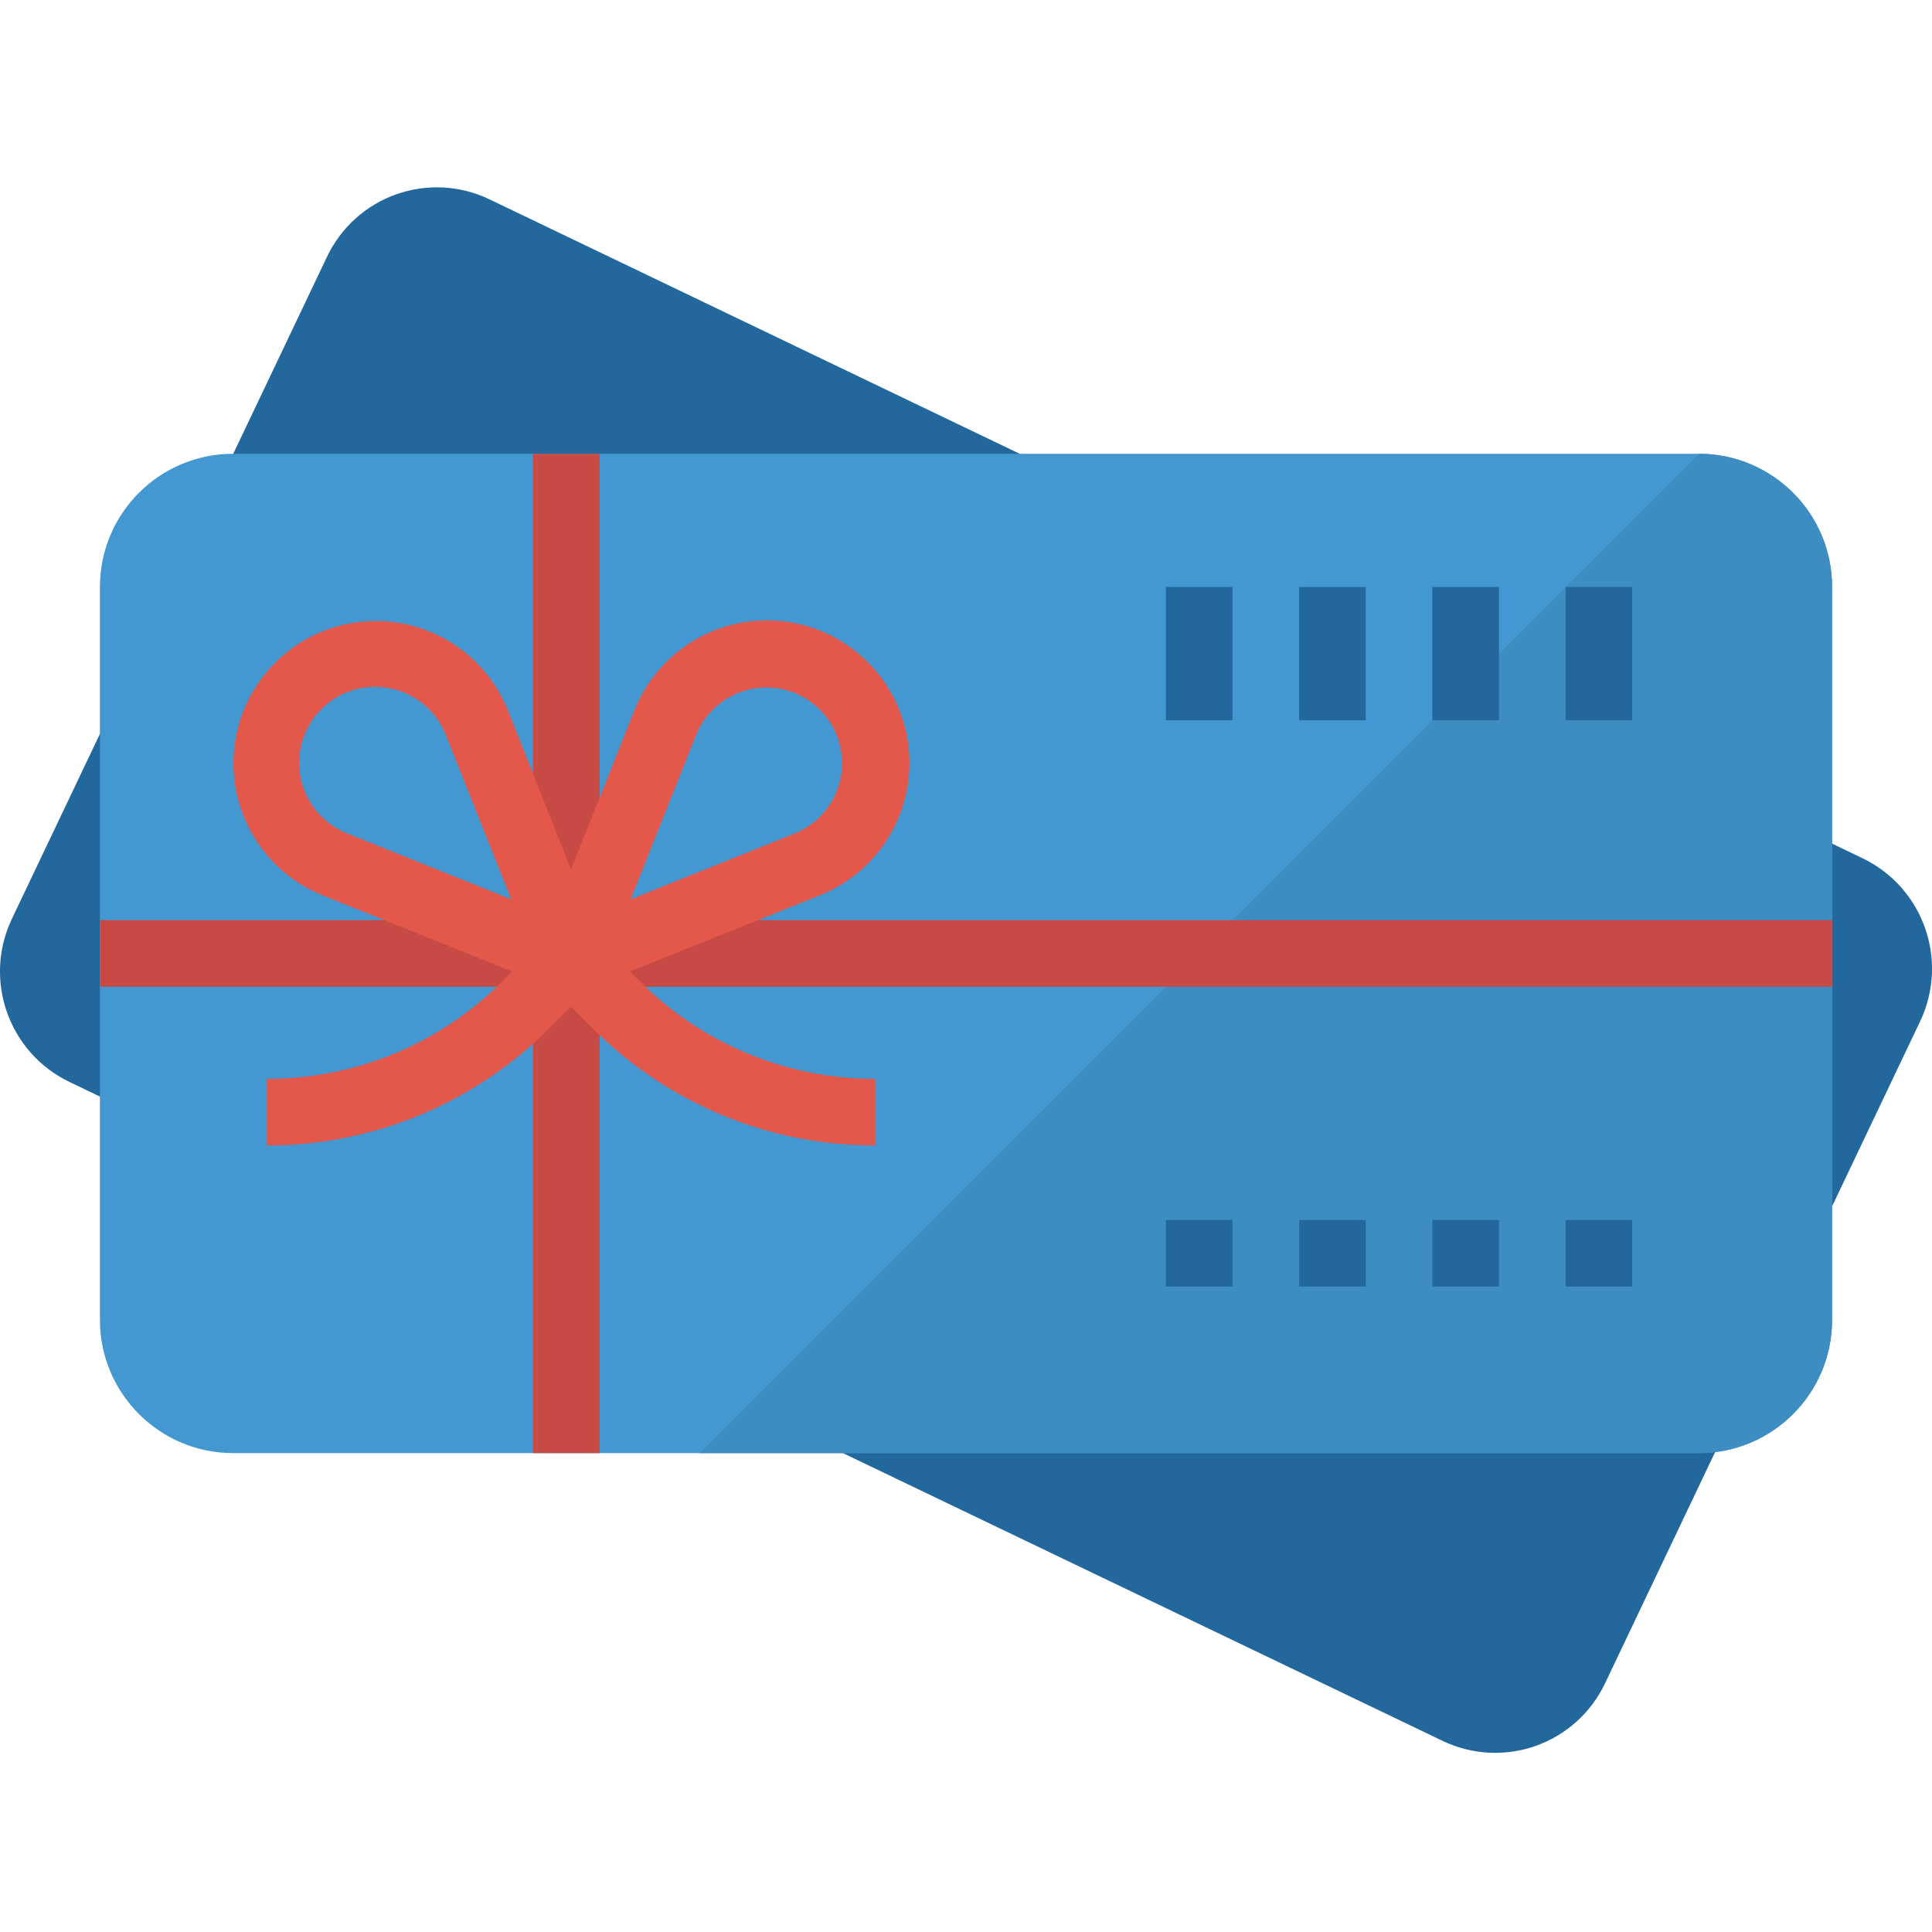 <?xml version="1.0"?>
<svg xmlns="http://www.w3.org/2000/svg" height="512px" viewBox="0 -44 463.991 463" width="512px"><path d="m346.469 373.602-329.832-158.277c-14.586-7.043-20.738-24.543-13.777-39.16l75.664-158.969c3.324-7.02 9.309-12.426 16.625-15.02 7.32-2.598 15.371-2.168 22.375 1.188l329.832 158.281c14.582 7.039 20.738 24.539 13.777 39.16l-75.664 158.965c-3.324 7.02-9.309 12.426-16.625 15.02-7.32 2.598-15.371 2.172-22.375-1.188zm0 0" fill="#22689c"/><path d="m55.996 64.484h352c17.672 0 32 14.324 32 32v176c0 17.672-14.328 32-32 32h-352c-17.672 0-32-14.328-32-32v-176c0-17.676 14.328-32 32-32zm0 0" fill="#4398d1"/><path d="m407.996 64.484-240 240h240c17.672 0 32-14.328 32-32v-176c0-17.676-14.328-32-32-32zm0 0" fill="#3e8dc2"/><path d="m439.996 176.484h-296v-112h-16v112h-104v16h104v112h16v-112h296zm0 0" fill="#c74a44"/><path d="m151.309 188.82 45.488-18.258c14.516-5.754 23.297-20.602 21.352-36.094-1.945-15.496-14.129-27.707-29.617-29.695-15.484-1.988-30.355 6.754-36.152 21.254l-15.238 38.254-15.199-38.254c-5.828-14.426-20.664-23.098-36.094-21.098-15.43 2-27.559 14.168-29.516 29.602-1.957 15.438 6.758 30.246 21.199 36.031l45.449 18.258-2.168 2.176c-15.008 15.168-35.48 23.676-56.816 23.605v16c25.566.059 50.094-10.141 68.078-28.312l5.035-5.055 5.047 5.062c17.98 18.172 42.5 28.367 68.062 28.305v-16c-21.309.051-41.75-8.457-56.734-23.605zm15.887-56.867c3.113-7.664 11.008-12.258 19.211-11.184 8.203 1.078 14.648 7.555 15.68 15.762s-3.609 16.078-11.289 19.152l-39.344 15.801zm-83.77 23.73c-7.754-3.035-12.465-10.938-11.453-19.203 1.012-8.266 7.492-14.797 15.75-15.871 8.258-1.074 16.195 3.582 19.289 11.312l15.762 39.562zm0 0" fill="#e3584b"/><g fill="#22689c"><path d="m375.996 96.484h16v32h-16zm0 0"/><path d="m343.996 96.484h16v32h-16zm0 0"/><path d="m311.996 96.484h16v32h-16zm0 0"/><path d="m279.996 96.484h16v32h-16zm0 0"/><path d="m375.996 248.484h16v16h-16zm0 0"/><path d="m343.996 248.484h16v16h-16zm0 0"/><path d="m311.996 248.484h16v16h-16zm0 0"/><path d="m279.996 248.484h16v16h-16zm0 0"/></g></svg>
